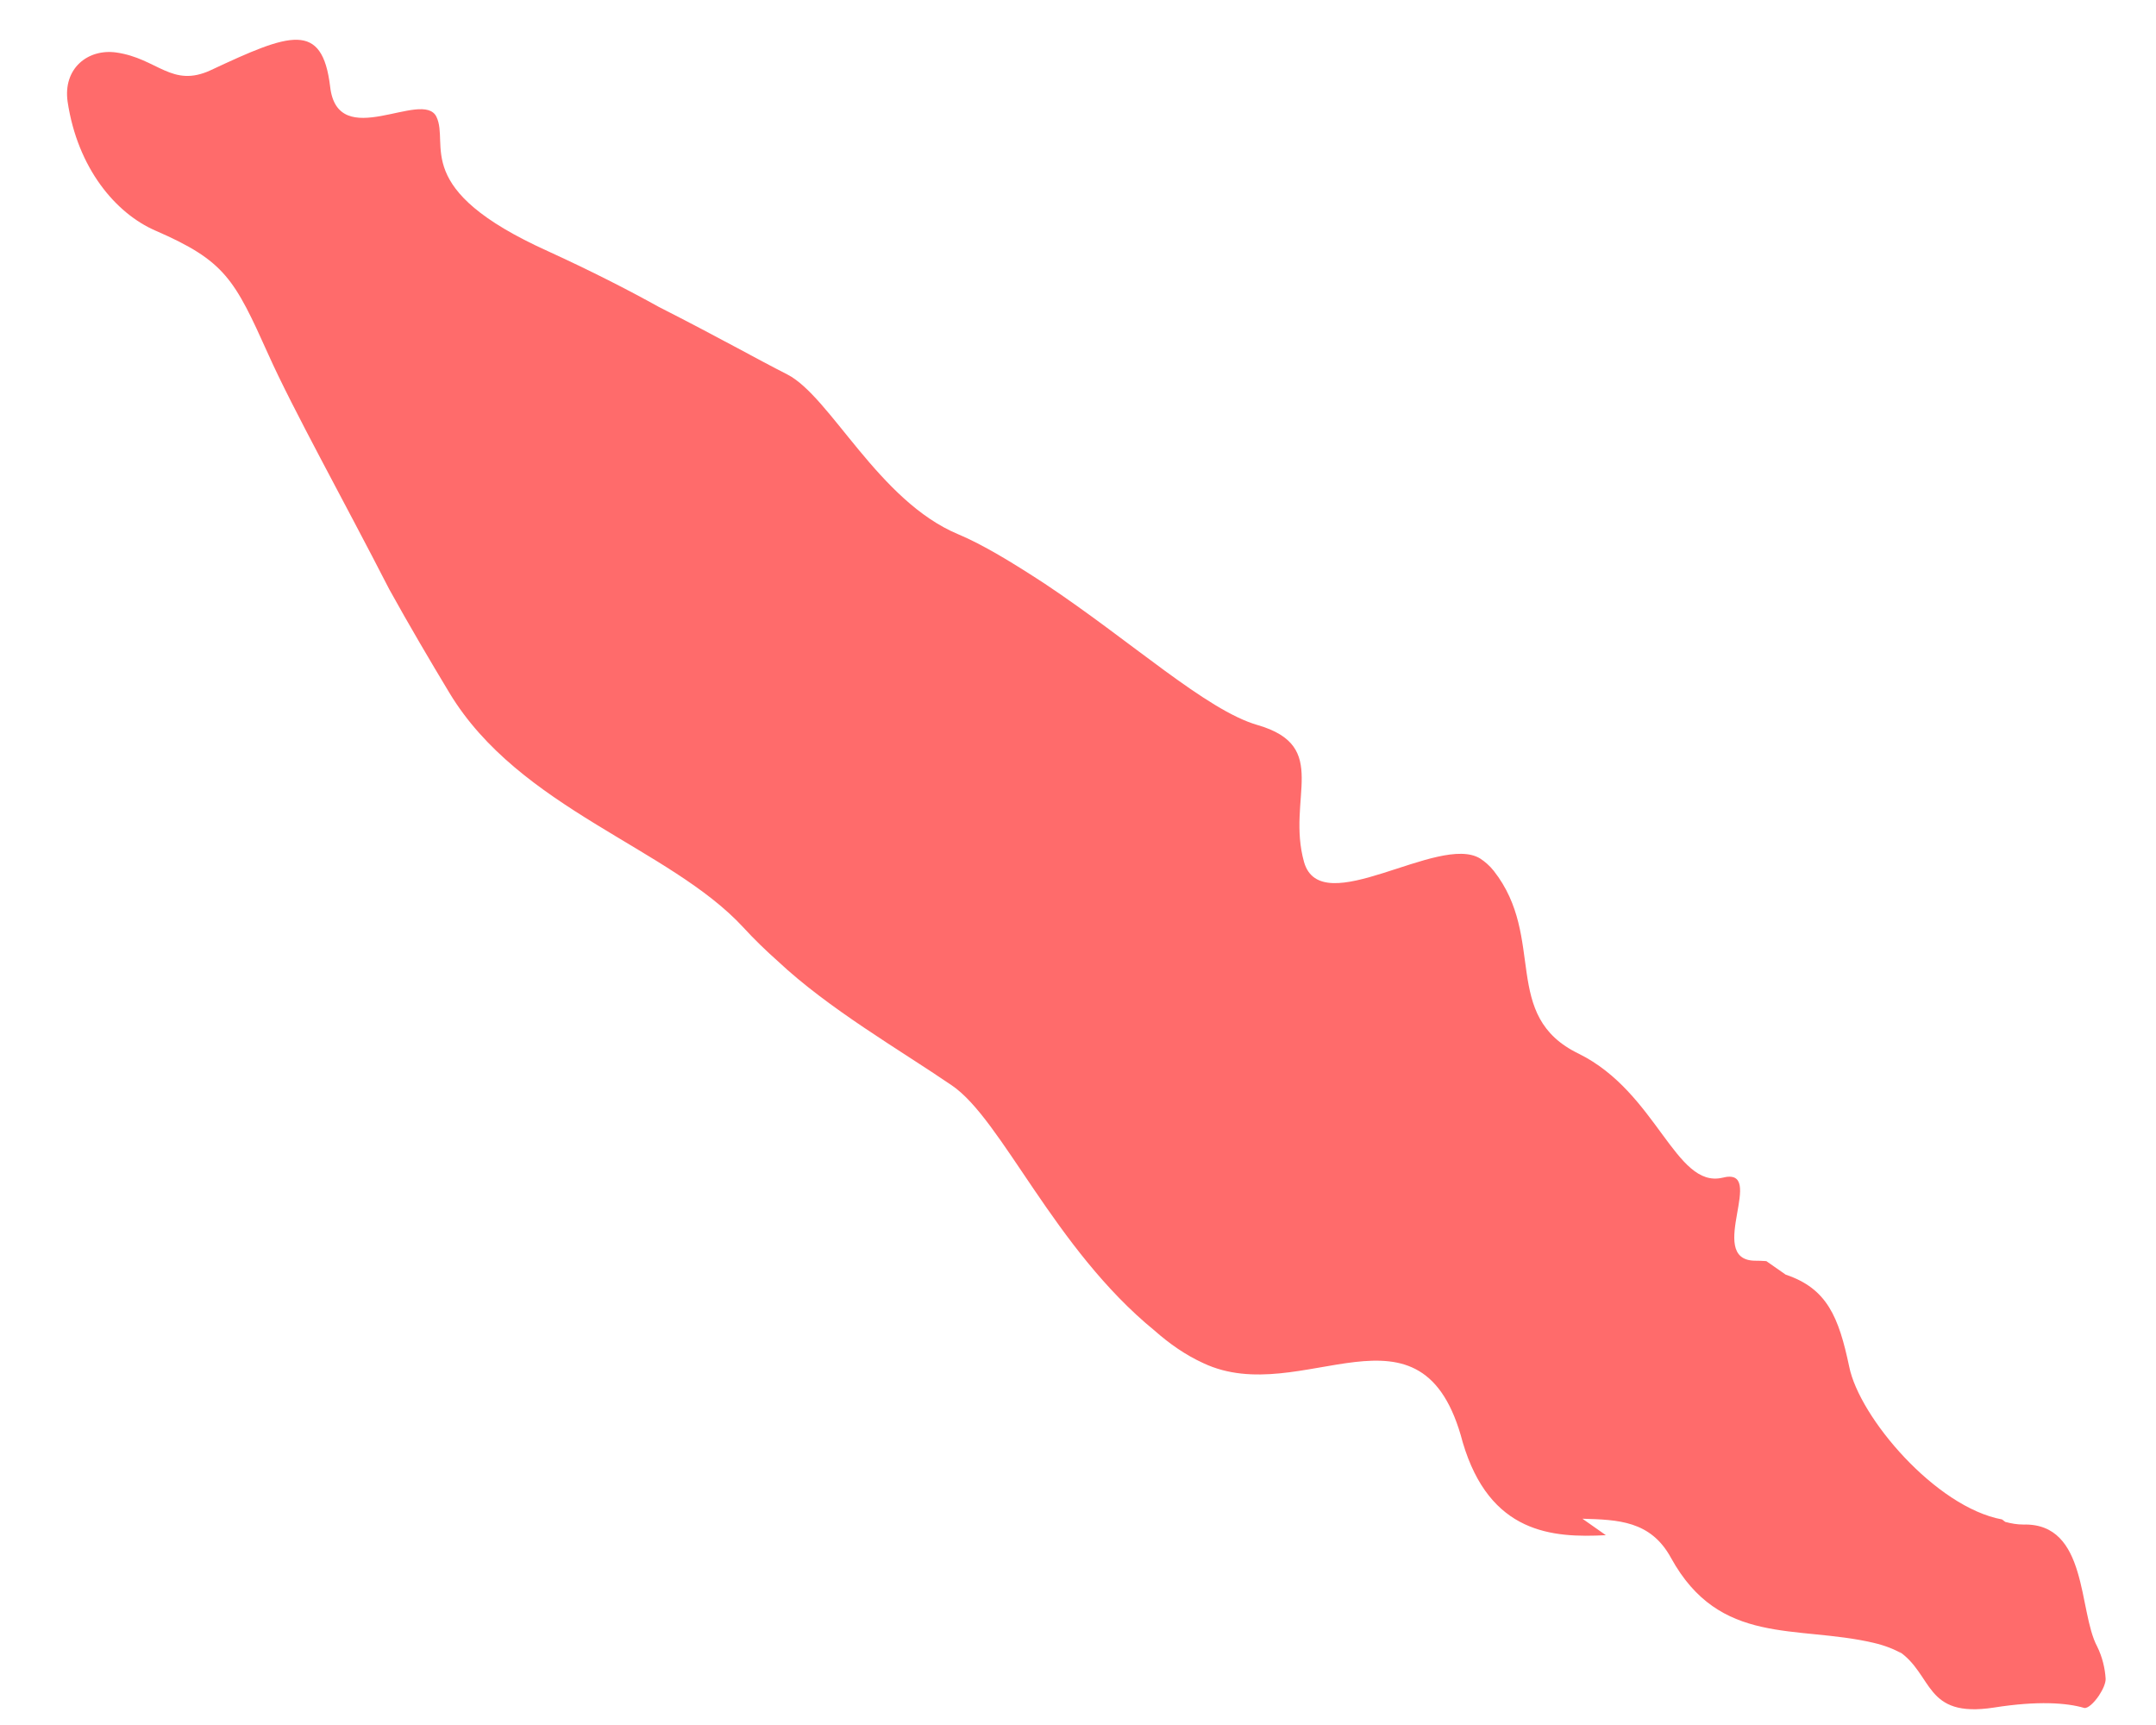 <?xml version="1.0" encoding="utf-8"?>
<svg xmlns="http://www.w3.org/2000/svg" fill="none" height="100%" overflow="visible" preserveAspectRatio="none" style="display: block;" viewBox="0 0 30 24" width="100%">
<path d="M18.146 11.996C18.386 12.821 20.018 11.593 20.595 11.944C20.665 11.989 20.729 12.046 20.785 12.116C21.521 13.053 20.877 14.135 21.969 14.661C23.057 15.2 23.311 16.537 23.966 16.386C24.6 16.221 23.729 17.515 24.407 17.54C24.469 17.54 24.526 17.542 24.578 17.546L24.847 17.734C25.424 17.927 25.585 18.323 25.731 19.014C25.873 19.72 26.935 20.97 27.858 21.14L27.902 21.174C27.99 21.198 28.073 21.211 28.153 21.211C29.057 21.187 28.917 22.418 29.182 22.909C29.254 23.056 29.29 23.211 29.299 23.353C29.303 23.413 29.262 23.506 29.207 23.589C29.207 23.589 29.207 23.589 29.207 23.589C29.139 23.691 29.048 23.776 28.999 23.762C28.76 23.692 28.359 23.66 27.741 23.758C26.767 23.907 26.909 23.297 26.412 22.967L26.46 23.005C26.361 22.947 26.234 22.895 26.067 22.856C24.993 22.606 23.93 22.907 23.252 21.676C22.968 21.154 22.51 21.145 22.019 21.13L22.345 21.359C21.604 21.398 20.729 21.34 20.353 20.066C19.791 17.909 18.118 19.613 16.745 18.966C16.497 18.853 16.274 18.697 16.067 18.514C14.662 17.368 13.945 15.573 13.24 15.098C12.502 14.595 11.532 14.038 10.82 13.37C10.659 13.227 10.498 13.072 10.343 12.903C9.317 11.791 7.228 11.255 6.253 9.639C5.987 9.197 5.697 8.706 5.416 8.198C4.787 6.971 4.075 5.694 3.735 4.934C3.262 3.882 3.132 3.63 2.164 3.209C1.61 2.969 1.08 2.341 0.941 1.416C0.874 0.949 1.226 0.676 1.616 0.73C2.194 0.812 2.39 1.231 2.938 0.974C4.034 0.461 4.484 0.288 4.594 1.207C4.7 2.125 5.878 1.236 6.072 1.623C6.262 2.014 5.703 2.629 7.627 3.496C8.236 3.775 8.74 4.033 9.169 4.271C10.009 4.698 10.534 4.996 10.954 5.209C11.555 5.516 12.222 6.971 13.335 7.434C13.676 7.577 14.086 7.826 14.536 8.12C15.737 8.918 16.787 9.884 17.5 10.088C18.523 10.385 17.896 11.104 18.146 11.996Z" fill="#FF6B6B" id="Vector 2"/>
</svg>